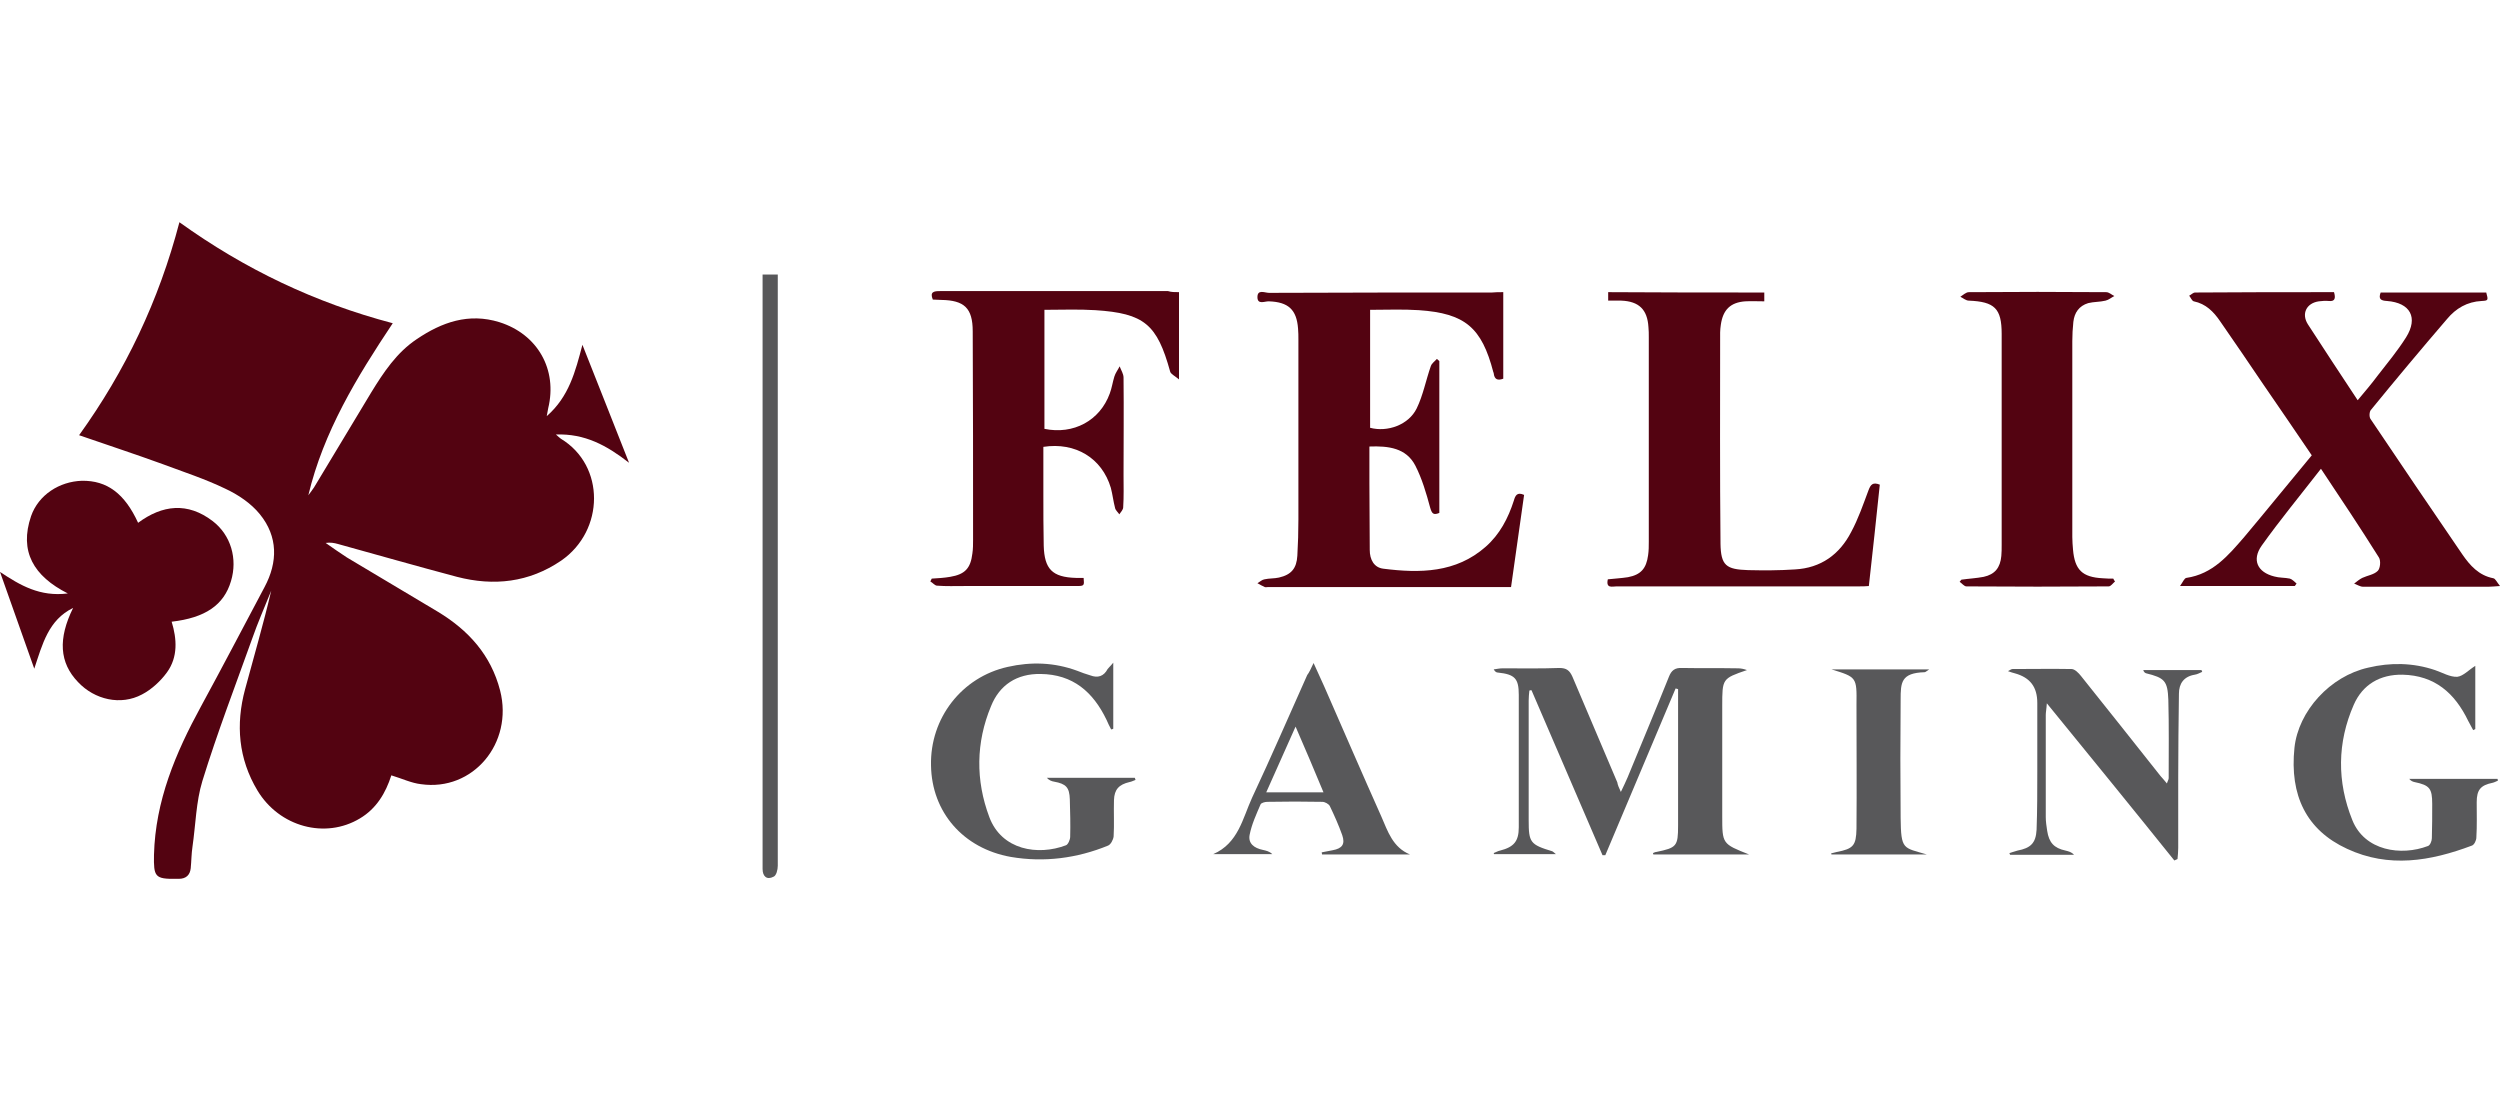 <svg width="180" height="80" viewBox="0 0 180 80" fill="none" xmlns="http://www.w3.org/2000/svg">
<path d="M28.176 55.825C27.769 57.096 27.108 58.215 25.913 58.927C23.421 60.428 20.115 59.538 18.538 56.918C17.165 54.63 16.961 52.163 17.648 49.62C18.284 47.255 18.97 44.915 19.53 42.524C19.072 43.669 18.563 44.813 18.157 45.983C16.936 49.391 15.639 52.773 14.571 56.232C14.113 57.732 14.088 59.385 13.859 60.962C13.782 61.471 13.782 62.005 13.732 62.513C13.681 62.996 13.401 63.276 12.867 63.276C12.816 63.276 12.765 63.276 12.714 63.276C11.137 63.301 11.061 63.123 11.087 61.547C11.188 57.656 12.638 54.223 14.469 50.866C16.02 48.017 17.521 45.144 19.047 42.27C20.013 40.465 20.013 38.633 18.716 37.031C18.08 36.243 17.139 35.607 16.198 35.175C14.774 34.488 13.223 33.98 11.722 33.42C9.764 32.708 7.755 32.047 5.695 31.335C9.027 26.706 11.443 21.646 12.918 16C17.622 19.382 22.683 21.798 28.278 23.273C25.684 27.164 23.294 31.081 22.2 35.658C22.327 35.48 22.48 35.302 22.607 35.099C23.98 32.81 25.353 30.547 26.727 28.258C27.617 26.808 28.558 25.384 30.007 24.418C31.813 23.197 33.746 22.51 35.958 23.197C38.705 24.062 40.154 26.605 39.468 29.402C39.442 29.529 39.417 29.656 39.366 29.962C40.968 28.563 41.426 26.757 41.934 24.825C43.053 27.673 44.147 30.394 45.291 33.319C43.689 32.072 42.112 31.208 40.027 31.284C40.23 31.462 40.307 31.538 40.383 31.589C43.587 33.522 43.536 38.201 40.408 40.363C38.094 41.94 35.551 42.219 32.906 41.533C30.033 40.77 27.184 39.956 24.336 39.168C24.056 39.091 23.802 39.04 23.446 39.091C23.955 39.447 24.463 39.803 24.972 40.134C27.159 41.456 29.346 42.728 31.533 44.05C33.72 45.373 35.348 47.153 36.009 49.721C36.975 53.511 34.051 56.995 30.312 56.461C29.626 56.384 28.939 56.054 28.176 55.825Z" fill="#530311"/>
<path d="M168.049 21.035C168.176 21.468 168.125 21.722 167.667 21.671C167.438 21.645 167.184 21.671 166.955 21.696C166.065 21.823 165.684 22.586 166.167 23.349C167.337 25.155 168.507 26.935 169.753 28.817C170.261 28.207 170.744 27.647 171.177 27.062C171.889 26.147 172.626 25.257 173.237 24.29C174.127 22.866 173.542 21.798 171.863 21.671C171.431 21.645 171.228 21.544 171.406 21.061C173.923 21.061 176.466 21.061 179.01 21.061C179.162 21.62 179.162 21.645 178.679 21.671C177.636 21.722 176.822 22.205 176.187 22.968C174.33 25.13 172.499 27.317 170.694 29.529C170.592 29.656 170.566 30.038 170.694 30.19C172.881 33.445 175.068 36.675 177.28 39.905C177.84 40.719 178.475 41.431 179.518 41.634C179.671 41.66 179.772 41.914 180.001 42.194C179.594 42.219 179.391 42.245 179.188 42.245C176.161 42.245 173.16 42.245 170.134 42.245C169.931 42.245 169.702 42.092 169.498 42.016C169.702 41.863 169.88 41.711 170.083 41.609C170.465 41.431 170.923 41.38 171.202 41.1C171.38 40.922 171.431 40.363 171.279 40.134C169.956 38.023 168.583 35.963 167.108 33.751C165.607 35.683 164.158 37.438 162.835 39.294C162.123 40.312 162.53 41.202 163.751 41.507C164.107 41.609 164.514 41.583 164.87 41.66C165.048 41.711 165.201 41.889 165.353 42.016C165.302 42.066 165.277 42.143 165.226 42.194C162.556 42.194 159.86 42.194 156.961 42.194C157.164 41.914 157.266 41.634 157.419 41.609C159.326 41.329 160.445 39.981 161.589 38.659C163.217 36.726 164.794 34.768 166.447 32.784C165.277 31.055 164.107 29.351 162.937 27.647C161.92 26.147 160.903 24.646 159.86 23.146C159.377 22.434 158.817 21.874 157.953 21.696C157.826 21.671 157.724 21.417 157.622 21.29C157.775 21.213 157.902 21.061 158.054 21.061C161.36 21.035 164.692 21.035 168.049 21.035Z" fill="#530311"/>
<path d="M108.235 21.035C108.235 23.172 108.235 25.206 108.235 27.266C107.828 27.419 107.599 27.317 107.548 26.885C107.548 26.859 107.548 26.834 107.523 26.808C106.684 23.579 105.489 22.561 102.157 22.332C101.013 22.256 99.868 22.307 98.648 22.307C98.648 25.155 98.648 27.978 98.648 30.801C99.894 31.132 101.42 30.598 102.004 29.402C102.462 28.461 102.666 27.368 103.022 26.351C103.098 26.147 103.301 26.02 103.454 25.842C103.505 25.893 103.581 25.944 103.632 25.995C103.632 29.631 103.632 33.293 103.632 36.93C103.2 37.108 103.098 36.981 102.971 36.548C102.691 35.506 102.386 34.463 101.903 33.522C101.242 32.251 99.97 32.098 98.597 32.149C98.597 33.064 98.597 33.929 98.597 34.794C98.597 36.396 98.622 37.998 98.622 39.6C98.622 40.287 98.927 40.872 99.614 40.948C102.233 41.279 104.827 41.253 106.964 39.371C107.981 38.481 108.591 37.311 108.998 36.04C109.1 35.684 109.227 35.404 109.735 35.633C109.43 37.794 109.125 39.982 108.795 42.27C108.54 42.27 108.337 42.27 108.108 42.27C102.488 42.27 96.893 42.27 91.273 42.27C91.196 42.27 91.12 42.296 91.069 42.27C90.891 42.194 90.713 42.092 90.535 41.991C90.713 41.889 90.866 41.736 91.044 41.711C91.374 41.635 91.756 41.66 92.086 41.584C92.977 41.38 93.358 40.922 93.409 40.007C93.46 39.142 93.485 38.278 93.485 37.388C93.485 33.064 93.485 28.767 93.485 24.443C93.485 24.189 93.485 23.935 93.46 23.655C93.358 22.282 92.748 21.748 91.374 21.697C91.095 21.671 90.535 21.977 90.535 21.392C90.535 20.807 91.069 21.086 91.374 21.086C96.715 21.061 102.081 21.061 107.421 21.061C107.676 21.035 107.904 21.035 108.235 21.035Z" fill="#530311"/>
<path d="M5.264 43.771C3.484 44.636 3.052 46.39 2.467 48.145C1.628 45.755 0.814 43.466 0 41.177C1.45 42.143 2.874 42.983 4.883 42.728C2.416 41.482 1.373 39.702 2.238 37.159C2.772 35.633 4.272 34.667 5.9 34.616C7.706 34.59 8.977 35.531 9.943 37.642C11.698 36.345 13.504 36.142 15.309 37.515C16.632 38.532 17.115 40.236 16.632 41.838C16.123 43.567 14.775 44.483 12.359 44.763C12.741 46.009 12.817 47.306 12.029 48.399C11.571 49.035 10.91 49.645 10.223 50.001C8.697 50.815 6.815 50.383 5.62 49.111C4.272 47.713 4.171 45.983 5.264 43.771Z" fill="#530311"/>
<path d="M84.888 21.035C84.888 23.121 84.888 25.104 84.888 27.317C84.583 27.062 84.303 26.935 84.252 26.757C83.311 23.349 82.395 22.561 78.861 22.332C77.665 22.256 76.47 22.307 75.199 22.307C75.199 25.155 75.199 28.029 75.199 30.877C77.284 31.309 79.191 30.292 79.903 28.334C80.056 27.927 80.107 27.52 80.234 27.113C80.31 26.859 80.488 26.63 80.615 26.376C80.717 26.655 80.895 26.91 80.895 27.19C80.921 29.529 80.895 31.869 80.895 34.183C80.895 34.971 80.921 35.734 80.87 36.523C80.87 36.701 80.692 36.879 80.59 37.031C80.488 36.879 80.31 36.726 80.285 36.574C80.158 36.09 80.107 35.607 79.98 35.124C79.344 32.988 77.436 31.818 75.122 32.174C75.122 33.318 75.122 34.463 75.122 35.607C75.122 36.828 75.122 38.049 75.148 39.295C75.199 40.973 75.758 41.558 77.462 41.609C77.64 41.609 77.843 41.609 78.021 41.609C78.072 42.168 78.072 42.194 77.513 42.194C74.817 42.194 72.147 42.194 69.451 42.194C68.79 42.194 68.129 42.219 67.468 42.168C67.315 42.168 67.162 41.965 66.984 41.863C67.01 41.787 67.061 41.736 67.086 41.66C67.518 41.634 67.976 41.609 68.409 41.533C69.477 41.355 69.883 40.922 70.011 39.854C70.061 39.524 70.061 39.193 70.061 38.862C70.061 33.852 70.061 28.868 70.036 23.858C70.036 22.18 69.426 21.62 67.773 21.595C67.569 21.595 67.366 21.569 67.162 21.569C66.933 21.01 67.239 20.959 67.671 20.959C69.426 20.959 71.155 20.959 72.91 20.959C76.648 20.959 80.361 20.959 84.099 20.959C84.328 21.035 84.583 21.035 84.888 21.035Z" fill="#530311"/>
<path d="M127.029 21.061C127.029 21.264 127.029 21.442 127.029 21.696C126.546 21.696 126.114 21.671 125.656 21.696C124.588 21.773 124.054 22.307 123.901 23.375C123.876 23.553 123.85 23.756 123.85 23.934C123.85 28.995 123.825 34.081 123.876 39.142C123.901 40.719 124.283 40.998 125.86 41.049C126.978 41.075 128.123 41.075 129.242 40.998C131.098 40.897 132.446 39.93 133.285 38.303C133.794 37.362 134.15 36.319 134.531 35.302C134.684 34.895 134.837 34.692 135.345 34.895C135.091 37.311 134.837 39.727 134.557 42.194C134.303 42.219 134.099 42.219 133.87 42.219C128.047 42.219 122.223 42.219 116.399 42.219C116.094 42.219 115.611 42.397 115.763 41.711C116.221 41.66 116.73 41.634 117.213 41.558C118.154 41.38 118.535 40.922 118.663 39.981C118.713 39.651 118.713 39.32 118.713 38.989C118.713 34.081 118.713 29.173 118.713 24.265C118.713 24.036 118.713 23.782 118.688 23.553C118.612 22.281 118.001 21.696 116.73 21.645C116.425 21.645 116.119 21.645 115.789 21.645C115.789 21.417 115.789 21.239 115.789 21.035C119.553 21.061 123.291 21.061 127.029 21.061Z" fill="#530311"/>
<path d="M152.283 41.864C152.131 41.991 151.978 42.22 151.826 42.22C148.418 42.245 144.985 42.245 141.577 42.22C141.424 42.22 141.246 41.991 141.094 41.889C141.145 41.838 141.17 41.787 141.221 41.736C141.755 41.66 142.289 41.635 142.823 41.533C143.637 41.355 144.018 40.872 144.095 40.033C144.12 39.778 144.12 39.524 144.12 39.244C144.12 34.183 144.12 29.097 144.12 24.037C144.12 22.206 143.611 21.722 141.755 21.646C141.552 21.646 141.348 21.468 141.145 21.366C141.348 21.239 141.552 21.036 141.755 21.036C145.061 21.01 148.367 21.01 151.648 21.036C151.851 21.036 152.029 21.214 152.232 21.315C152.029 21.417 151.826 21.595 151.597 21.646C151.19 21.748 150.757 21.722 150.351 21.824C149.689 22.027 149.359 22.511 149.282 23.172C149.232 23.63 149.206 24.113 149.206 24.571C149.206 29.275 149.206 33.955 149.206 38.659C149.206 38.965 149.232 39.27 149.257 39.575C149.384 41.024 149.918 41.558 151.393 41.635C151.648 41.66 151.902 41.66 152.156 41.66C152.207 41.762 152.232 41.813 152.283 41.864Z" fill="#530311"/>
<path d="M116.702 57.02C116.905 56.588 117.058 56.283 117.185 55.977C118.177 53.562 119.194 51.146 120.161 48.73C120.339 48.272 120.593 48.069 121.102 48.094C122.449 48.119 123.797 48.094 125.145 48.119C125.349 48.119 125.577 48.17 125.781 48.246C124.001 48.857 124.001 48.857 124.001 50.84C124.001 53.485 124.001 56.13 124.001 58.749C124.001 60.758 124.001 60.758 125.933 61.521C123.517 61.521 121.28 61.521 119.042 61.521C119.042 61.496 119.016 61.471 119.016 61.42C119.093 61.394 119.169 61.343 119.245 61.343C120.72 61.038 120.822 60.937 120.822 59.436C120.822 56.41 120.822 53.409 120.822 50.383C120.822 50.128 120.822 49.874 120.822 49.62C120.771 49.594 120.72 49.594 120.644 49.569C118.965 53.562 117.261 57.58 115.583 61.572C115.507 61.572 115.456 61.572 115.38 61.572C113.676 57.605 111.972 53.663 110.268 49.696C110.217 49.696 110.166 49.696 110.115 49.721C110.09 49.95 110.065 50.205 110.065 50.434C110.065 53.307 110.065 56.181 110.065 59.055C110.065 60.657 110.166 60.809 111.768 61.293C111.819 61.318 111.87 61.369 112.023 61.496C110.471 61.496 109.022 61.496 107.572 61.496C107.572 61.471 107.547 61.445 107.547 61.42C107.699 61.369 107.852 61.267 108.005 61.242C108.996 60.987 109.352 60.581 109.352 59.563C109.352 56.384 109.352 53.206 109.352 50.027C109.352 48.857 109.073 48.552 107.852 48.425C107.75 48.425 107.649 48.374 107.547 48.196C107.75 48.17 107.979 48.119 108.183 48.119C109.556 48.119 110.929 48.145 112.277 48.094C112.786 48.094 113.015 48.272 113.218 48.73C114.286 51.273 115.38 53.79 116.448 56.334C116.473 56.511 116.549 56.69 116.702 57.02Z" fill="#58585A"/>
<path d="M178.221 47.942C178.221 49.442 178.221 50.968 178.221 52.494C178.171 52.52 178.12 52.545 178.069 52.57C177.942 52.342 177.84 52.138 177.713 51.909C176.746 49.9 175.297 48.629 172.983 48.578C171.355 48.552 170.109 49.29 169.473 50.739C168.278 53.461 168.252 56.283 169.371 59.055C170.261 61.268 172.881 61.649 174.814 60.912C174.966 60.861 175.093 60.556 175.093 60.352C175.119 59.538 175.119 58.699 175.119 57.885C175.119 56.767 174.941 56.538 173.847 56.309C173.72 56.283 173.593 56.232 173.466 56.08C175.577 56.08 177.713 56.08 179.824 56.08C179.824 56.131 179.849 56.156 179.849 56.207C179.722 56.258 179.595 56.334 179.467 56.36C178.603 56.538 178.323 56.868 178.323 57.758C178.323 58.597 178.349 59.462 178.298 60.301C178.298 60.505 178.145 60.835 177.967 60.886C174.992 62.005 171.991 62.514 168.99 61.115C166.065 59.767 164.845 57.275 165.201 53.842C165.48 51.197 167.769 48.679 170.516 48.069C172.118 47.688 173.746 47.713 175.322 48.247C175.856 48.425 176.39 48.756 176.924 48.73C177.357 48.679 177.764 48.222 178.221 47.942Z" fill="#58585A"/>
<path d="M80.155 47.712C80.155 49.467 80.155 50.967 80.155 52.468C80.105 52.493 80.054 52.518 80.003 52.518C79.876 52.289 79.774 52.061 79.672 51.832C78.706 49.823 77.256 48.551 74.917 48.526C73.213 48.5 71.967 49.314 71.356 50.84C70.263 53.459 70.237 56.18 71.229 58.825C72.119 61.216 74.739 61.623 76.748 60.86C76.9 60.809 77.053 60.453 77.053 60.249C77.078 59.359 77.053 58.469 77.027 57.554C77.002 56.689 76.748 56.435 75.909 56.282C75.731 56.257 75.527 56.18 75.374 56.002C77.485 56.002 79.596 56.002 81.707 56.002C81.732 56.053 81.732 56.104 81.758 56.155C81.605 56.206 81.478 56.282 81.325 56.308C80.562 56.486 80.232 56.842 80.206 57.605C80.181 58.469 80.232 59.359 80.181 60.224C80.155 60.453 79.977 60.809 79.774 60.885C77.536 61.801 75.171 62.106 72.781 61.699C69.347 61.089 67.084 58.469 67.033 55.112C66.957 51.705 69.246 48.755 72.552 48.017C74.23 47.636 75.909 47.687 77.561 48.297C77.867 48.424 78.172 48.526 78.502 48.627C79.037 48.831 79.469 48.704 79.749 48.17C79.799 48.093 79.927 47.992 80.155 47.712Z" fill="#58585A"/>
<path d="M147.372 50.637C147.346 51.07 147.295 51.273 147.295 51.477C147.295 53.918 147.295 56.385 147.295 58.826C147.295 59.157 147.346 59.487 147.397 59.818C147.524 60.657 147.88 61.064 148.719 61.242C148.923 61.293 149.152 61.344 149.33 61.547C147.804 61.547 146.278 61.547 144.727 61.547C144.701 61.496 144.701 61.471 144.676 61.42C144.879 61.369 145.057 61.293 145.261 61.242C146.202 61.064 146.583 60.708 146.634 59.742C146.685 58.343 146.685 56.97 146.685 55.571C146.685 53.918 146.685 52.265 146.685 50.612C146.685 49.468 146.176 48.781 145.057 48.476C144.93 48.45 144.803 48.399 144.574 48.323C144.752 48.221 144.829 48.17 144.905 48.17C146.329 48.17 147.728 48.145 149.152 48.17C149.381 48.17 149.66 48.45 149.838 48.679C151.746 51.07 153.653 53.46 155.56 55.876C155.688 56.029 155.84 56.181 156.018 56.41C156.069 56.232 156.145 56.13 156.145 56.029C156.145 54.147 156.171 52.265 156.12 50.383C156.069 49.01 155.84 48.806 154.518 48.476C154.441 48.45 154.365 48.399 154.314 48.247C155.713 48.247 157.112 48.247 158.51 48.247C158.536 48.298 158.536 48.349 158.561 48.374C158.383 48.45 158.205 48.552 158.027 48.577C157.239 48.705 156.883 49.213 156.883 49.951C156.857 51.96 156.832 53.969 156.832 55.952C156.832 57.656 156.832 59.36 156.832 61.038C156.832 61.318 156.806 61.573 156.781 61.852C156.705 61.878 156.628 61.929 156.552 61.954C153.551 58.216 150.525 54.503 147.372 50.637Z" fill="#58585A"/>
<path d="M94.578 47.738C94.883 48.425 95.112 48.908 95.341 49.417C96.714 52.545 98.062 55.673 99.461 58.801C99.918 59.843 100.274 61.013 101.52 61.522C99.41 61.522 97.299 61.522 95.188 61.522C95.188 61.471 95.163 61.42 95.163 61.369C95.417 61.318 95.671 61.267 95.951 61.217C96.638 61.09 96.867 60.784 96.638 60.123C96.383 59.411 96.078 58.724 95.748 58.038C95.671 57.885 95.392 57.733 95.214 57.733C93.891 57.707 92.569 57.707 91.246 57.733C91.068 57.733 90.814 57.809 90.763 57.911C90.458 58.623 90.127 59.335 89.975 60.098C89.848 60.733 90.305 61.064 90.916 61.191C91.145 61.242 91.399 61.293 91.602 61.496C90.178 61.496 88.754 61.496 87.356 61.496C89.161 60.708 89.466 58.928 90.153 57.428C91.526 54.503 92.798 51.553 94.12 48.603C94.273 48.4 94.374 48.171 94.578 47.738ZM93.281 52.316C92.518 54.02 91.857 55.495 91.17 57.046C92.62 57.046 93.891 57.046 95.29 57.046C94.629 55.469 94.018 53.994 93.281 52.316Z" fill="#58585A"/>
<path d="M54.906 19.764C55.339 19.764 55.618 19.764 56 19.764C56 20.069 56 20.323 56 20.552C56 34.488 56 48.424 56 62.335C56 62.615 55.898 63.047 55.695 63.123C55.211 63.378 54.906 63.098 54.906 62.564C54.906 61.419 54.906 60.25 54.906 59.105C54.906 46.339 54.906 33.547 54.906 20.781C54.906 20.476 54.906 20.145 54.906 19.764Z" fill="#58585A"/>
<path d="M131.861 48.195C134.15 48.195 136.439 48.195 138.906 48.195C138.677 48.348 138.626 48.399 138.575 48.399C136.871 48.45 136.846 49.136 136.846 50.382C136.82 53.205 136.82 56.053 136.846 58.876C136.871 61.216 137.024 61.013 138.728 61.521C136.439 61.521 134.15 61.521 131.861 61.521C131.861 61.496 131.861 61.47 131.836 61.445C131.963 61.419 132.116 61.368 132.243 61.343C133.438 61.114 133.642 60.885 133.667 59.665C133.692 56.689 133.667 53.714 133.667 50.738C133.692 48.755 133.692 48.755 131.861 48.195Z" fill="#58585A"/>
</svg>
